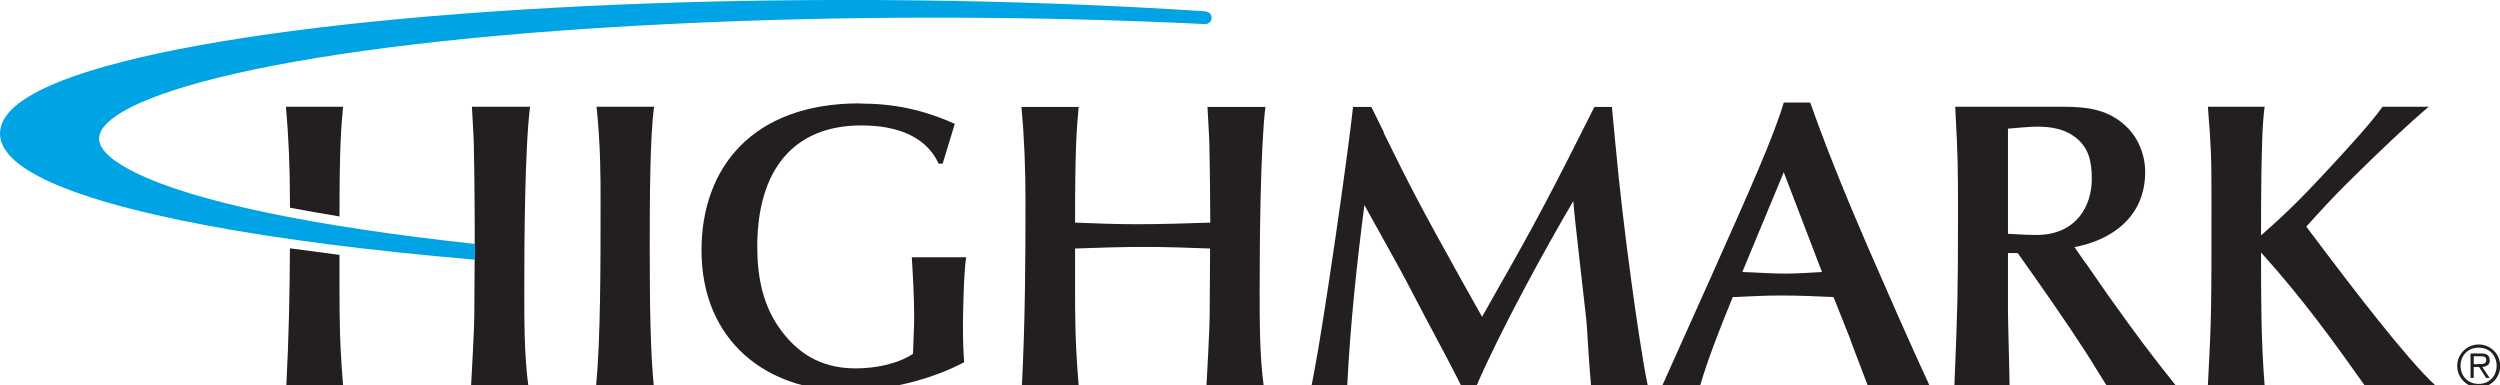 <svg xmlns="http://www.w3.org/2000/svg" viewBox="0 0 125.55 19.35"><defs><style>.cls-1{fill:none;}.cls-2{fill:#00a4e4;}.cls-3{fill:#231f20;}</style></defs><g id="Artboard_Box"><rect class="cls-1" x="-17.06" y="-32.93" width="194.4" height="72"></rect></g><g id="Logo"><path class="cls-3" d="M26.61,5.36h-2.91c.08,1.51.1,1.67.1,2.3.02.51.04,2.98.04,3.51v1.3l-.02,3.28c0,.75-.14,3.22-.16,3.59h2.87c-.2-1.47-.2-3.2-.2-4.81,0-2.12.02-7.05.29-9.17Z"></path><path class="cls-3" d="M29.96,5.36h2.89c-.22,1.51-.22,5.03-.22,7.09,0,3.04.04,5.24.2,6.89h-2.89c.22-2.43.22-5.79.22-9.27,0-1.28,0-2.73-.2-4.71Z"></path><path class="cls-3" d="M43.18,5.2c1.67,0,3.14.29,4.77,1.02l-.61,2h-.2c-.24-.49-.96-1.92-3.89-1.92-3.4,0-5.22,2.24-5.22,6.09,0,1.55.29,3.02,1.24,4.26.73.96,1.83,1.85,3.69,1.85.96,0,2.08-.2,2.89-.73.06-1.43.06-1.59.06-1.85,0-1-.06-2-.12-3h2.73c-.12.73-.16,2.87-.16,3.42,0,.77.02,1.28.06,1.85-1.73.92-3.95,1.43-5.91,1.43-3.97,0-7.28-2.47-7.28-7.05,0-4.1,2.51-7.38,7.95-7.38Z"></path><path class="cls-3" d="M60.78,12.48c-1.1-.04-2.2-.08-3.3-.08-1.16,0-2.32.04-3.49.08v2.04c0,2.63.08,3.55.18,4.83h-2.85c.16-3.1.18-6.18.18-9.27,0-1.59-.06-3.14-.2-4.71h2.87c-.1,1.12-.18,2-.18,5.81,1.02.04,2.06.08,3.08.08,1.24,0,2.47-.04,3.71-.08,0-.53-.02-3-.04-3.51,0-.63-.02-.79-.1-2.3h2.91c-.26,2.12-.29,7.05-.29,9.17,0,1.61,0,3.34.2,4.81h-2.87c.02-.37.16-2.83.16-3.59l.02-3.28Z"></path><path class="cls-3" d="M69.48,6.65c1.35,2.75,1.92,3.83,3.85,7.3l1.1,1.96.75-1.33c1.92-3.36,2.81-5.06,4.89-9.21h.88l.16,1.69c.22,2.41.49,4.65.82,7.09.16,1.22.59,4.18.82,5.2h-2.85l-.06-.75c-.04-.41-.14-2.22-.18-2.59-.1-.94-.59-5.06-.65-5.91-1.37,2.32-3.65,6.48-4.85,9.25h-.79c-.77-1.55-1.28-2.41-2.81-5.36-.31-.59-1.75-3.16-2.04-3.69-.37,2.85-.71,5.99-.86,9.05h-1.79l.12-.63c.49-2.53,1.71-10.99,1.96-13.35h.92l.63,1.28Z"></path><path class="cls-3" d="M92.94,17.08l-.86-2.16c-.88-.04-1.73-.08-2.61-.08-.82,0-1.63.04-2.45.08-.65,1.57-1.3,3.26-1.63,4.42h-1.9s2.36-5.26,2.36-5.26c2.06-4.61,3.24-7.26,3.73-8.93h1.33c.98,2.79,2.2,5.65,2.94,7.36.77,1.77,2.12,4.85,3.04,6.83h-3.1l-.86-2.26ZM89.58,8.65l-2.08,5.01c.71.02,1.41.08,2.12.08.63,0,1.24-.04,1.88-.08l-1.92-5.01Z"></path><path class="cls-3" d="M104.76,13.23c.31.43.75,1.1,1.06,1.53,1.61,2.26,2.16,2.98,3.44,4.59h-3.47c-.31-.47-.75-1.22-1.06-1.69-1.04-1.61-2.3-3.4-3.4-4.95h-.49v2.89c0,.59.08,3.22.08,3.75h-2.77c.16-4.02.18-4.46.18-8.4,0-2.67,0-2.96-.14-5.59h5.4c1.32,0,2.32.16,3.2,1,.61.59.94,1.43.94,2.28,0,2.26-1.69,3.42-3.55,3.77l.57.82ZM100.85,11.74c.39.02.88.06,1.41.06,2.04,0,2.79-1.49,2.79-2.81,0-.86-.14-1.59-.86-2.12-.55-.41-1.22-.51-1.9-.51-.39,0-1.14.08-1.45.1v5.28Z"></path><path class="cls-3" d="M110.88,5.36h2.85c-.14,1-.14,2.49-.16,3.22-.02,1.02-.02,2.18-.02,3.24,1.51-1.32,2.32-2.18,3.49-3.44.9-.98,2-2.16,2.61-3.02h2.32c-1.04.88-2.47,2.24-3.32,3.08-1.02,1-1.35,1.3-2.83,2.94l1.08,1.43c1.04,1.37,3.97,5.24,5.4,6.54h-3.55c-1.45-2.04-3.04-4.28-5.2-6.67,0,2.24,0,4.5.18,6.67h-2.85c.18-3.44.18-3.67.18-9.27,0-2.32-.02-2.67-.18-4.71Z"></path><path class="cls-3" d="M14.36,5.36c.14,1.57.2,3.12.2,4.71,0,.12,0,.24,0,.36.79.15,1.62.3,2.49.44,0-3.56.08-4.42.18-5.51h-2.87Z"></path><path class="cls-3" d="M17.05,12.8c-.86-.11-1.69-.22-2.49-.33-.01,2.29-.06,4.58-.18,6.88h2.85c-.1-1.28-.18-2.2-.18-4.83v-1.71Z"></path><path class="cls-2" d="M60.55.57C51.19-.05,40.75-.17,31.13.23c-8.89.37-16.54,1.14-22.11,2.23C3.38,3.57.35,4.91.03,6.43c-.19.9.54,1.76,2.17,2.56,3.53,1.73,11.21,3.16,21.63,4.05h.02s0-.56,0-.56v-.23c-8.18-.89-14.07-2.12-17.03-3.57-.92-.45-1.98-1.13-1.83-1.86.45-2.15,10.19-4.85,30.51-5.7,8.17-.34,16.81-.31,25.02.09.18,0,.32-.13.33-.3,0-.17-.12-.32-.3-.33Z"></path><path class="cls-3" d="M124.48,19.28c-.53,0-.91-.38-.91-.91s.38-.91.91-.91.9.38.9.91-.38.91-.9.91M124.48,17.3c-.6,0-1.08.49-1.08,1.08s.49,1.08,1.08,1.08,1.08-.48,1.08-1.08-.48-1.08-1.08-1.08"></path><path class="cls-3" d="M124.45,18.29h-.22v-.4h.34c.15,0,.29.02.29.19,0,.23-.24.2-.41.2M125.03,18.09c0-.22-.11-.34-.43-.34h-.53v1.23h.16v-.55h.27l.35.55h.18l-.37-.55c.22-.02.38-.11.38-.34"></path></g></svg>